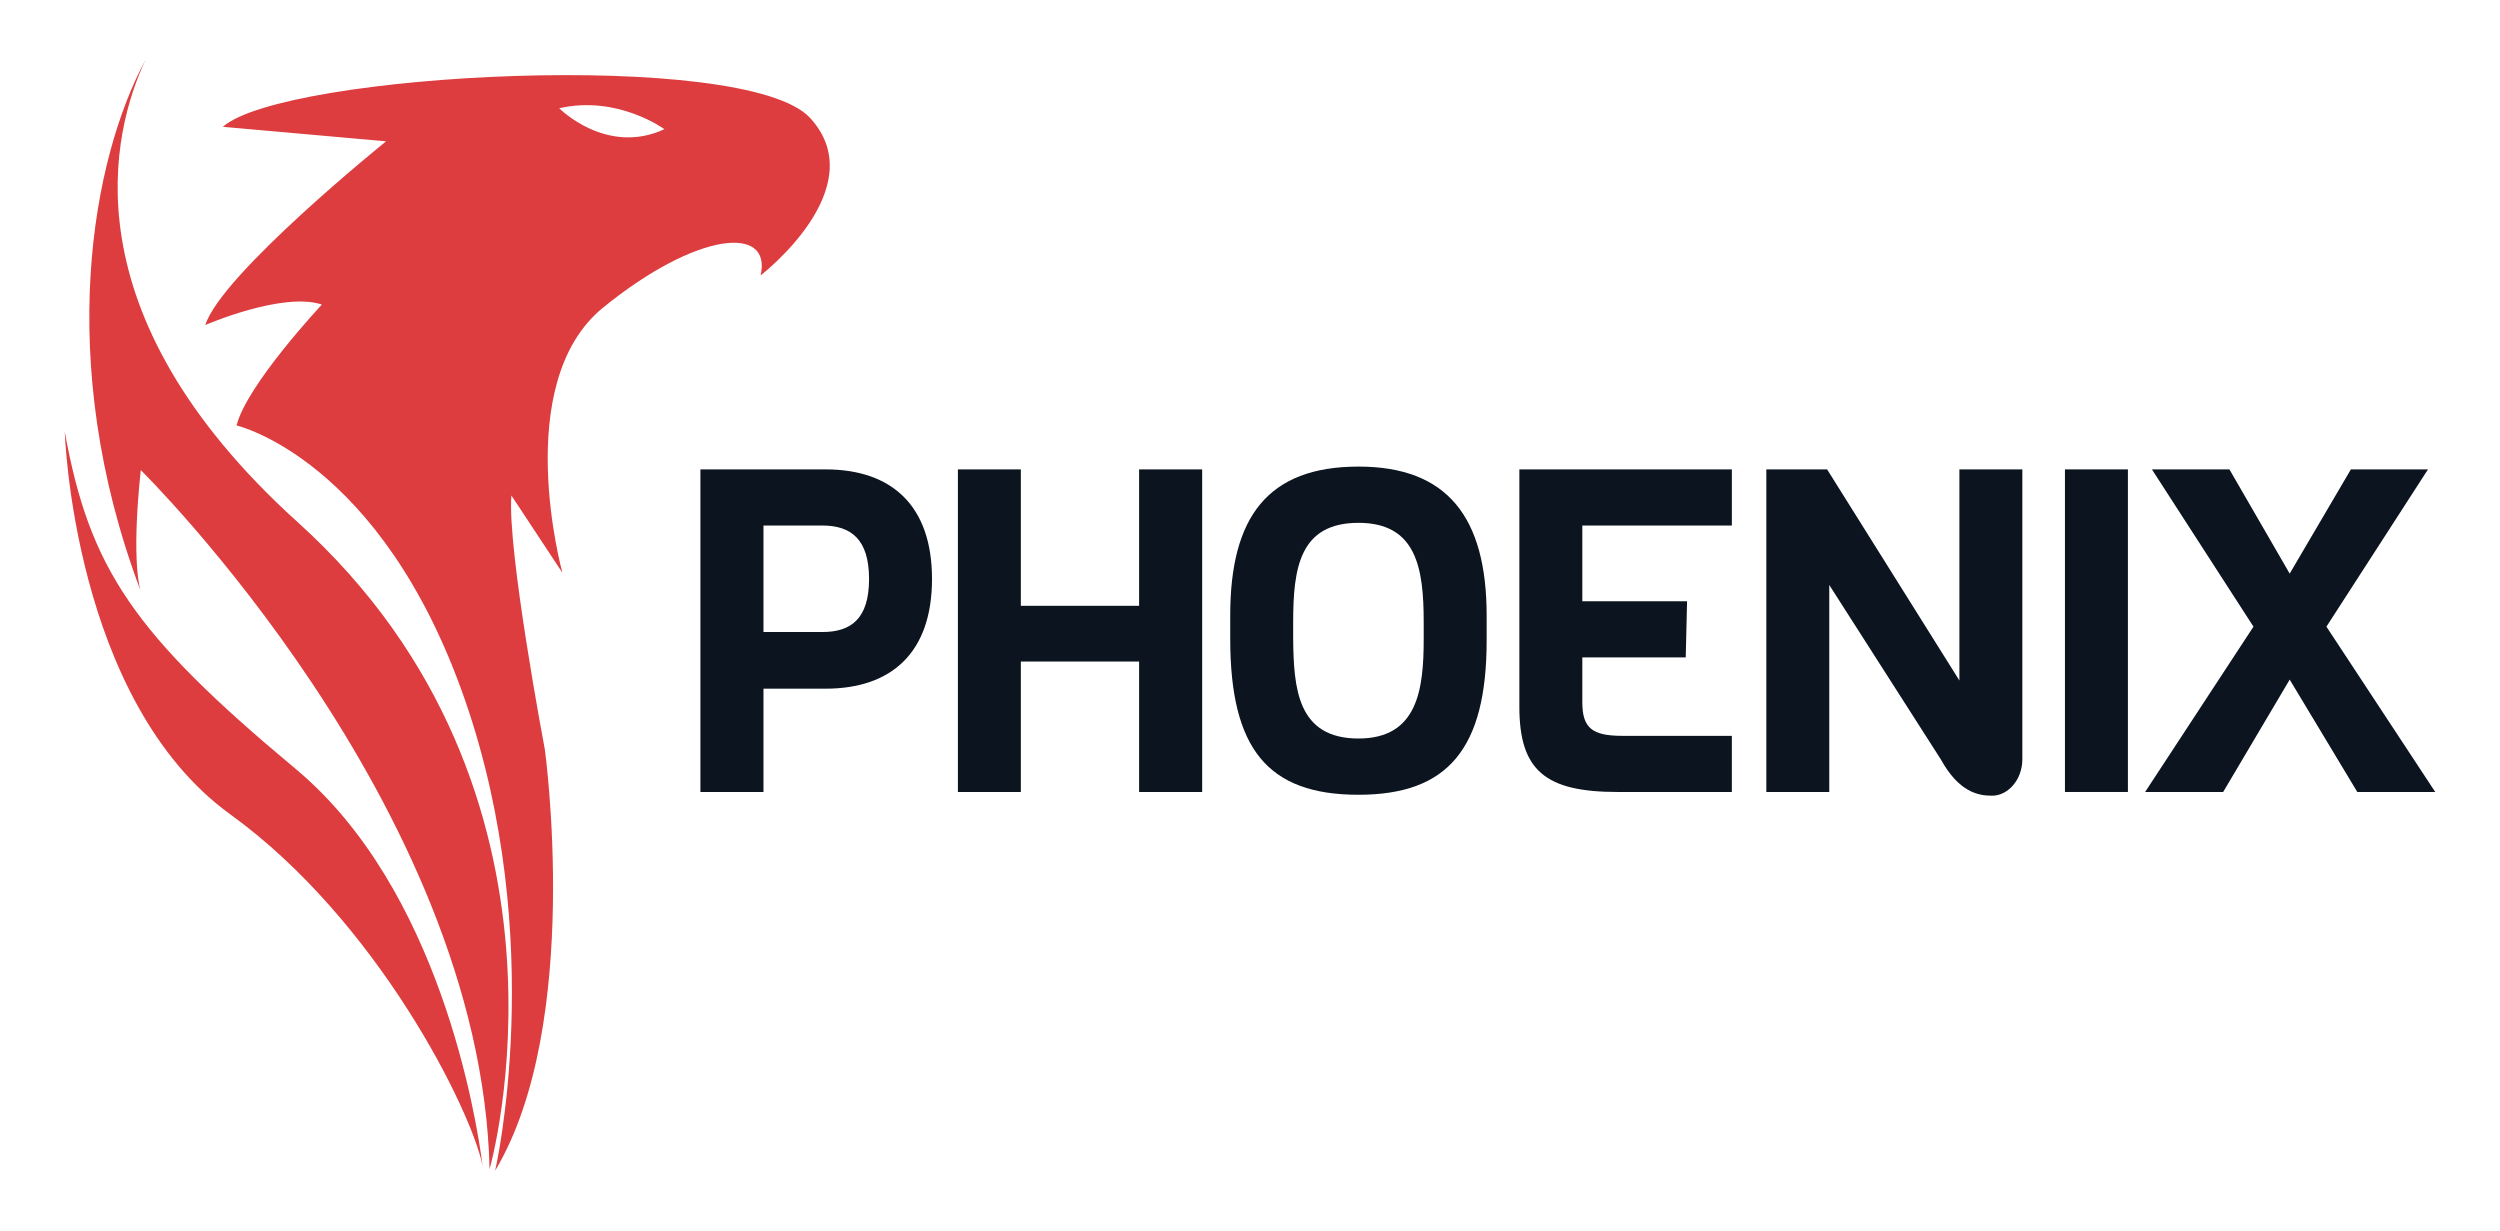 <?xml version="1.0" encoding="utf-8"?>
<!-- Generator: Adobe Illustrator 16.0.0, SVG Export Plug-In . SVG Version: 6.00 Build 0)  -->
<!DOCTYPE svg PUBLIC "-//W3C//DTD SVG 1.1//EN" "http://www.w3.org/Graphics/SVG/1.1/DTD/svg11.dtd">
<svg version="1.1" id="Layer_1" xmlns="http://www.w3.org/2000/svg" xmlns:xlink="http://www.w3.org/1999/xlink" x="0px" y="0px"
	 width="193px" height="95px" viewBox="0 0 193 95" enable-background="new 0 0 193 95" xml:space="preserve">
<g>
	<g>
		<g>
			<g>
				<path fill="#DD3D3E" d="M22.986,40.317C4.972,24.042,8.695,10.027,11.232,4.629v0c-4.082,7.532-7.104,23.147-0.373,40.99
					c0,0-0.761-2.028,0.009-9.327c0,0,26.283,25.858,26.928,53.965C37.796,90.257,46.123,61.215,22.986,40.317z"/>
			</g>
			<g>
				<g>
					<path fill="#DD3D3E" d="M62.546,9.111C57.598,3.713,21.921,5.623,17.203,9.79l12.603,1.12c0,0-12.712,10.244-13.956,14.181
						c0,0,5.961-2.588,9-1.579c0,0-5.798,6.187-6.588,9.334c0,0,11.165,2.578,17.626,21.166c6.455,18.588,2.339,36.359,2.339,36.359
						c6.777-11.327,3.833-32.521,3.833-32.521s-2.92-15.431-2.58-19.598l3.938,5.966c0,0-4.048-14.631,3.147-20.477
						c7.206-5.856,13.052-6.416,12.153-2.479C58.718,21.263,67.493,14.517,62.546,9.111z M43.171,8.357
						c4.513-1.034,8.121,1.617,8.121,1.617C46.815,12.045,43.171,8.357,43.171,8.357z"/>
				</g>
			</g>
			<g>
				<path fill="#DD3D3E" d="M37.256,89.982c-0.501-3.827-3.321-21.361-14.445-30.634C10.287,48.91,6.912,43.876,5,33.333
					c0,0,0.632,20.758,12.791,29.546C29.146,71.09,36.378,85.69,37.254,89.982C37.254,89.982,37.255,89.982,37.256,89.982z"/>
			</g>
		</g>
	</g>
	<g>
		<g>
			<path fill="#0B141F" d="M63.728,53.166H58.94v7.975h-4.868V36.237h9.656c5.147,0,8.223,2.828,8.223,8.459
				C71.951,50.338,68.875,53.166,63.728,53.166z M63.49,40.57H58.94v8.222h4.549c2.199,0,3.602-1.011,3.602-4.096
				C67.091,41.622,65.688,40.57,63.49,40.57z"/>
			<path fill="#0B141F" d="M87.939,61.141V51.07h-9.13v10.07H73.95V36.237h4.859v10.532h9.13V36.237h4.868v24.904H87.939z"/>
			<path fill="#0B141F" d="M114.77,49.422c0,8.396-3.002,11.934-9.894,11.934c-7.003,0-9.902-3.537-9.902-12.038v-1.816
				c0-7.592,2.899-11.481,9.902-11.481c6.851,0,9.894,3.889,9.894,11.513V49.422z M109.91,48.027c0-4.167-0.557-7.664-5.034-7.664
				c-4.55,0-5.043,3.497-5.043,7.664v1.29c0.04,3.817,0.319,7.696,5.043,7.696c4.581,0,5.034-3.808,5.034-7.696V48.027z"/>
			<path fill="#0B141F" d="M124.888,61.141c-5.569,0-7.593-1.641-7.593-6.572V36.237h16.404v4.333h-11.544v5.848h8.087l-0.104,4.334
				h-7.983v3.465c0,1.992,0.772,2.59,3.083,2.59h8.461v4.334H124.888z"/>
			<path fill="#0B141F" d="M156.125,58.623c0,1.546-1.084,2.805-2.342,2.805c-1.084,0-2.559-0.287-3.952-2.805l-8.612-13.464v15.981
				h-4.859V36.237h4.693l10.213,16.299V36.237h4.859V58.623z"/>
			<path fill="#0B141F" d="M159.414,61.141V36.237h4.86v24.904H159.414z"/>
			<path fill="#0B141F" d="M181.984,61.141l-5.219-8.676l-5.137,8.676h-6.025l8.365-12.763l-7.84-12.141h5.983l4.653,8.046
				l4.724-8.046h5.952l-7.84,12.141L188,61.141H181.984z"/>
		</g>
	</g>
</g>
</svg>
